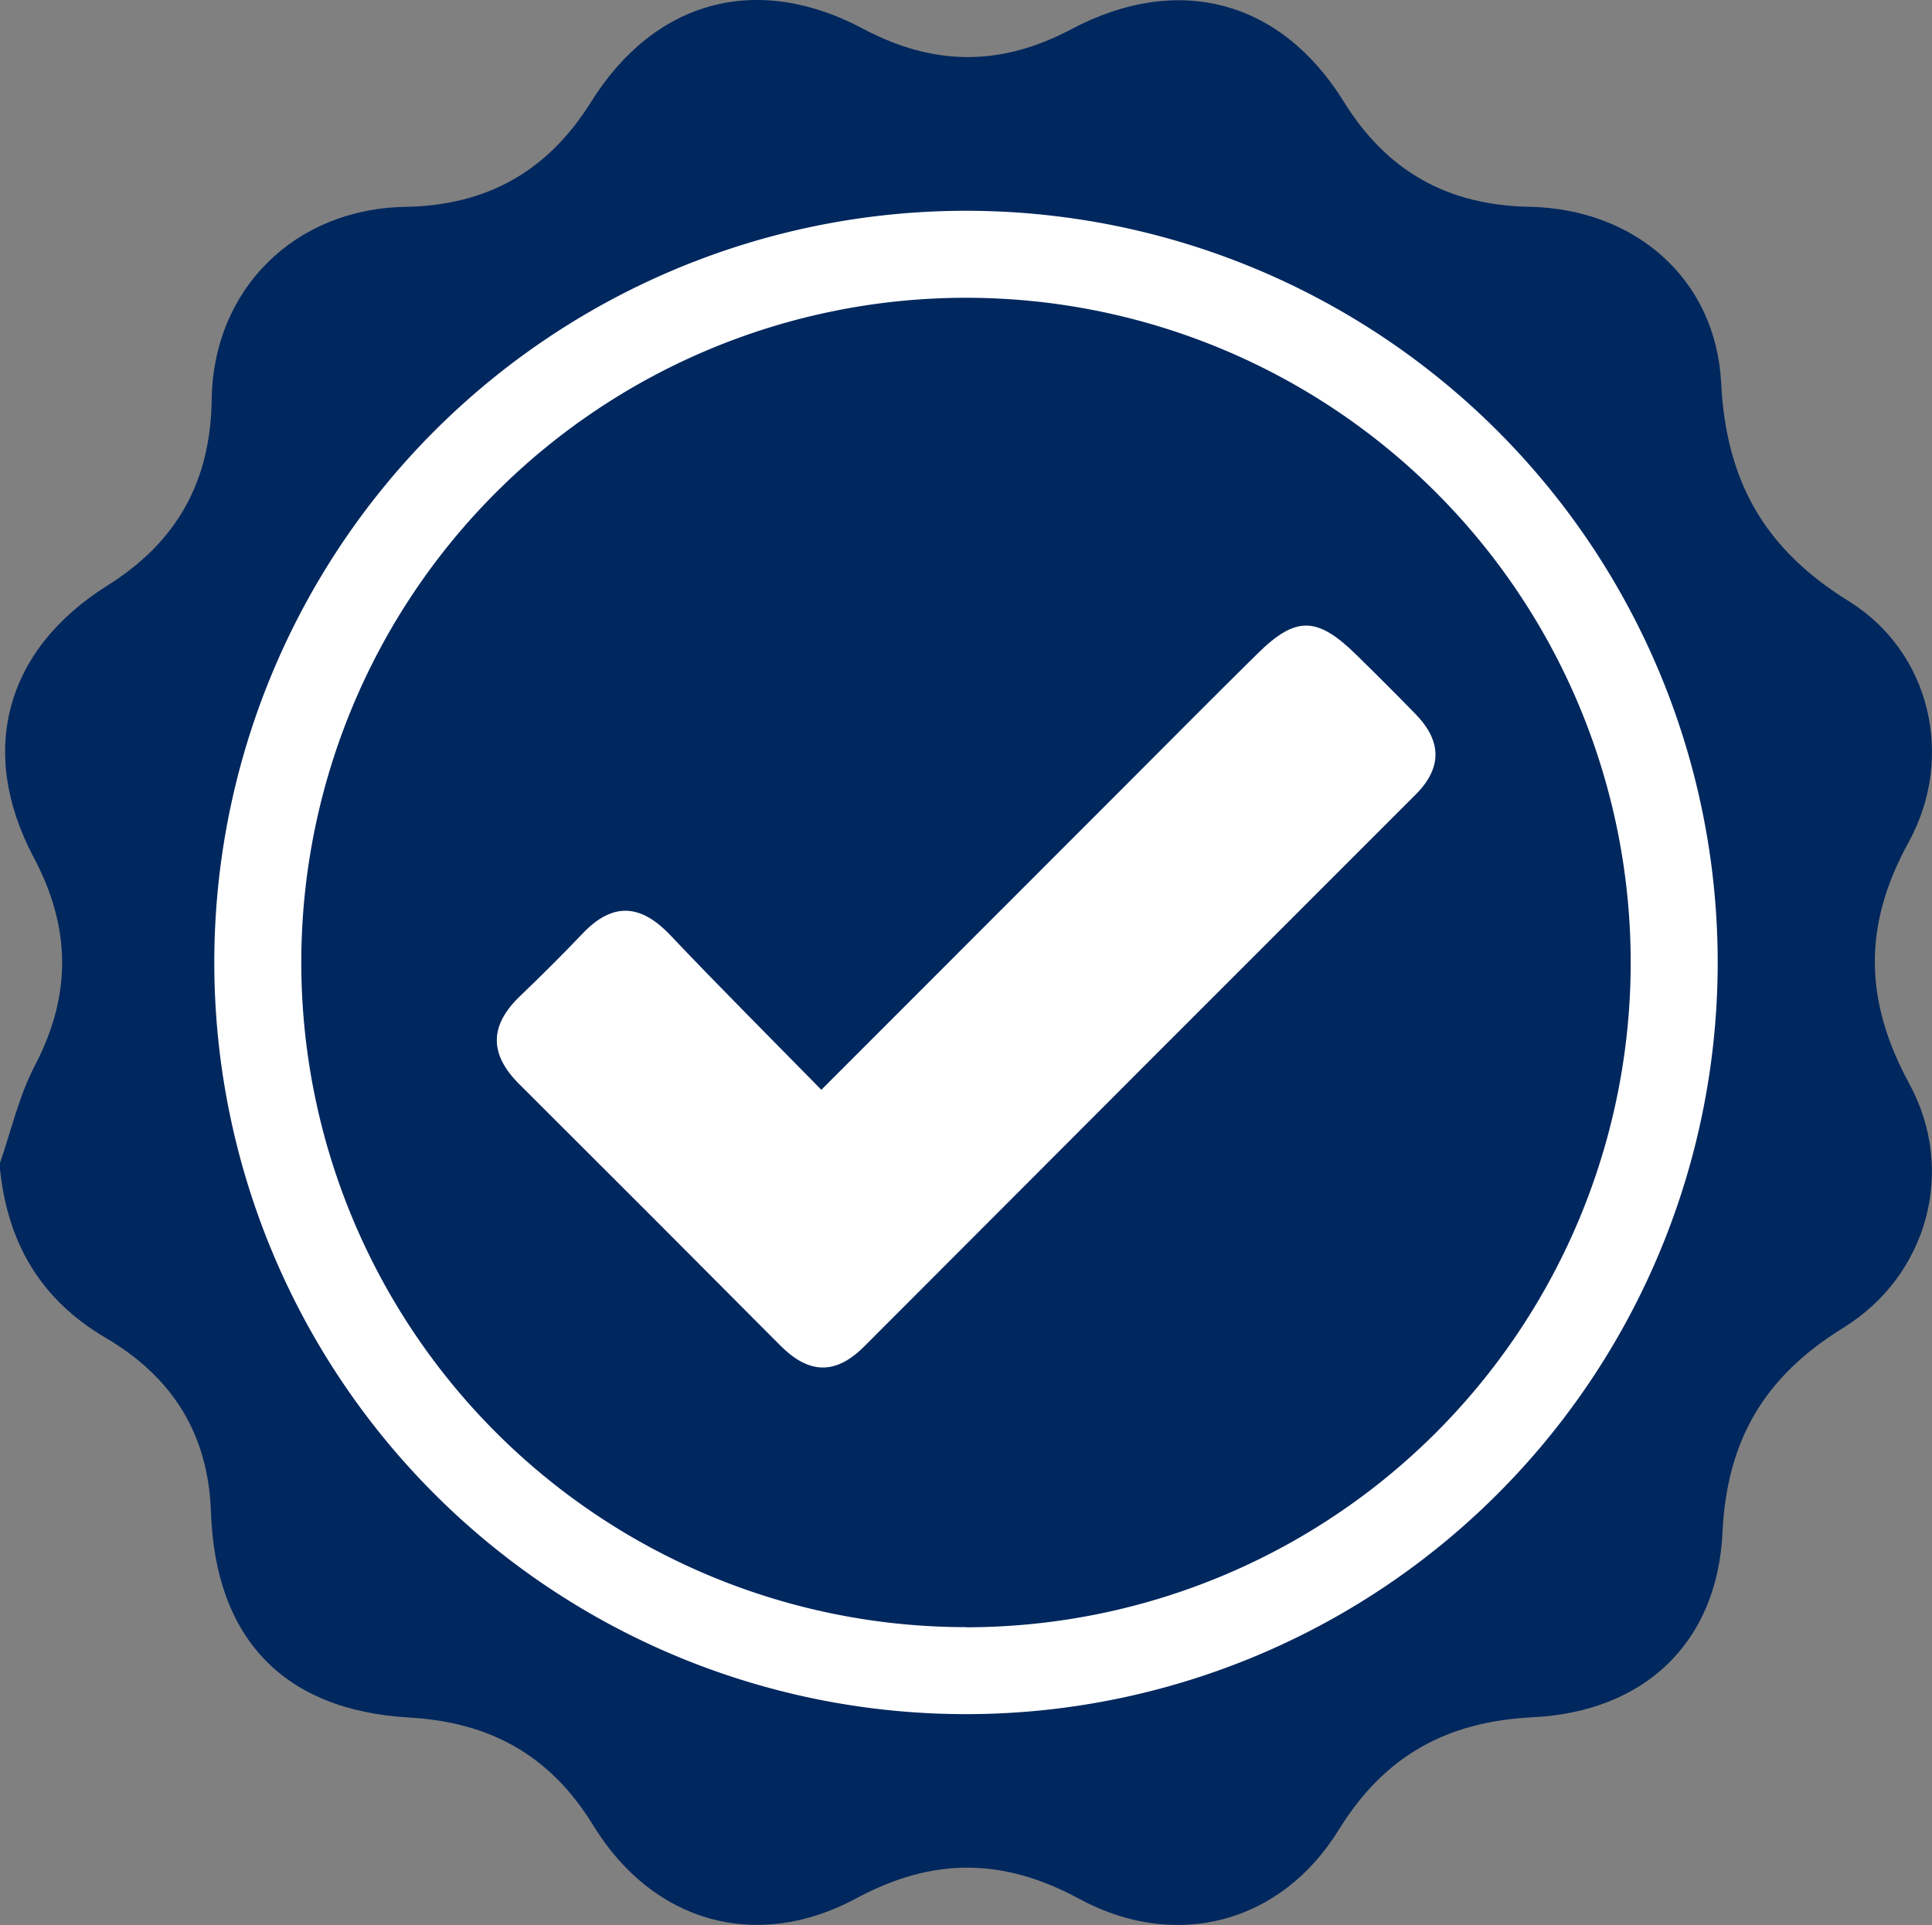 <svg xmlns="http://www.w3.org/2000/svg" id="Certified" viewBox="0 0 445 443.46"><rect x="0" y="0" width="445" height="443.46" fill="#808080" stroke="none"/><defs><style>.cls-2{fill:#fff}</style></defs><path d="M613.11 266.45c10.74-19.51 5.06-43.83-13.76-55.51-19.4-12-28.26-27.59-29.41-50.23-1.23-24.16-20-40.17-44.21-40.63C507 119.72 493 112 483 95.84c-14.5-23.42-38.23-29.66-62.72-16.67-16.25 8.62-31.71 8.55-48-.1-24.4-13-48-6.6-62.67 16.9-10 16-24 23.81-42.78 24.13-25.48.44-44.23 19-44.57 44.38-.25 18.88-8 32.79-24 42.83-23.54 14.76-29.94 38.25-17 62.61 8.61 16.21 8.77 31.74.26 48-3.69 7.06-5.48 15.11-8.13 22.72 1.62 18.18 9.6 31.26 24.52 40 15.41 9.07 23.59 22.25 24.18 40.12 1 28.92 16.6 45.62 45.59 47.29 18.71 1.08 32.53 8.66 42.46 24.85 13.76 22.44 37.68 29.17 60.62 16.79 17.53-9.45 33.77-9.38 51.26.1 22.34 12.11 46.61 5.69 59.92-16C492.5 476.77 506.8 469 526.48 468c25.68-1.24 42.54-17.08 43.76-42.51 1-21.33 9.67-36 27.8-47.18 19.43-12 26.1-36.23 15.26-56.17-10.41-19.14-10.77-36.47-.19-55.69" style="fill:#00275e" transform="translate(-173.5 -72.45)"/><path d="M222.5 48.55a173.14 173.14 0 1 0 173.14 173.18A173.14 173.14 0 0 0 222.5 48.55m0 326.24a153.1 153.1 0 1 1 153.1-153.1 153.1 153.1 0 0 1-153.1 153.13Z" class="cls-2"/><path d="m189.18 251.02 69.32-69.36c10.39-10.39 20.72-20.84 31.19-31.15 8.76-8.63 13.66-8.54 22.61.21q6.92 6.77 13.68 13.69c6.06 6.19 6.35 12.39 0 18.7q-63.48 63.44-126.9 127c-6.76 6.78-12.91 6.3-19.41-.25q-29.94-30.12-60-60.07c-7-6.93-7-13.52.09-20.33 4.92-4.71 9.75-9.51 14.44-14.44 6.92-7.27 13.34-6.81 20.15.34 11.06 11.67 22.47 23.06 34.83 35.66" class="cls-2"/></svg>